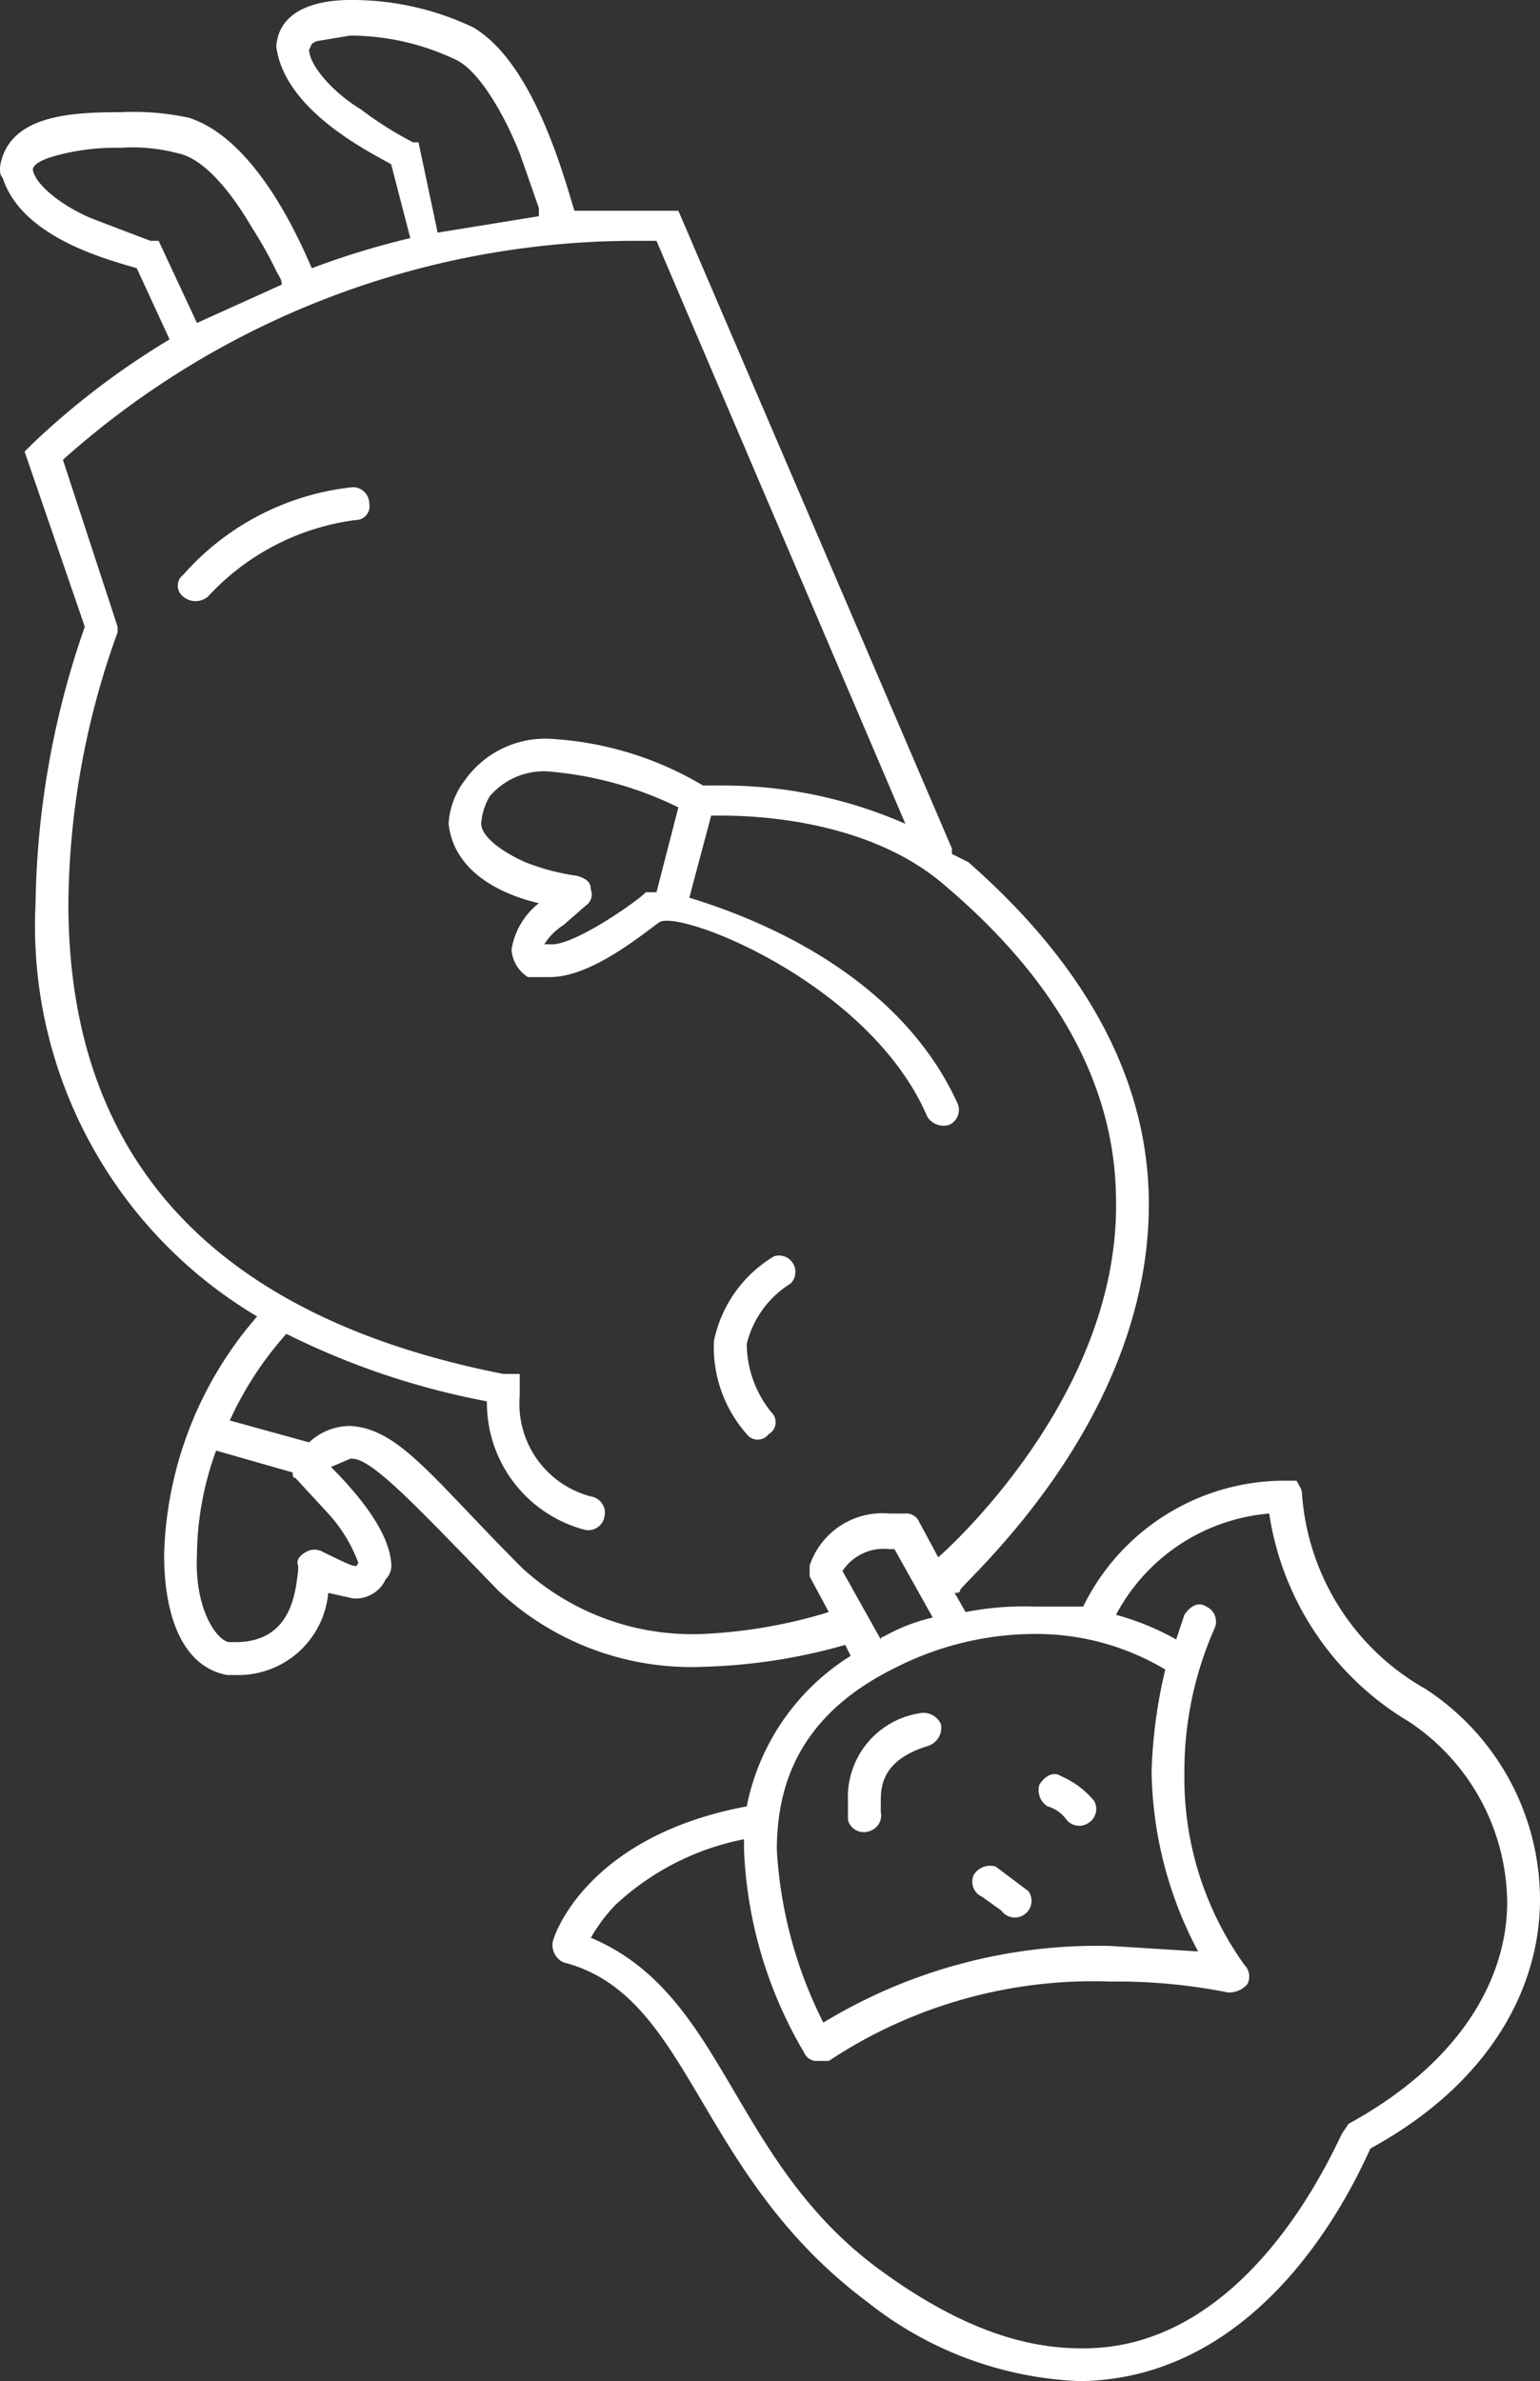 <?xml version="1.0" encoding="UTF-8"?> <svg xmlns="http://www.w3.org/2000/svg" viewBox="0 0 56.3 87"><rect x="0" y="0" width="56.3" height="87" fill="#333333" stroke="none"/> <title>pregnant2</title> <g id="Layer_2" data-name="Layer 2"> <g id="Слой_1" data-name="Слой 1"> <g> <path d="M56.3,69.4a9.2,9.2,0,0,0-4.2-7.7,8.9,8.9,0,0,1-4.5-7.1h0c0-.2-.1-.3-.2-.5h-.5a8.2,8.2,0,0,0-7.3,4.6H37.8a11,11,0,0,0-2.5.2l-.4-.7c.1,0,.2,0,.2-.1h0C35.2,57.8,42,52,42,44c0-3.9-1.7-8.2-6.6-12.5l-.6-.3V31L24.8,7.7H21c-.4-1.3-1.5-5.4-3.7-6.7a10.3,10.3,0,0,0-4.5-1c-1.1,0-2.6.3-2.7,1.7h0C10.4,4,13.4,5.5,14.3,6L15,8.7a29.2,29.2,0,0,0-3.6,1.1c-.4-.9-2-4.7-4.5-5.5a9.7,9.7,0,0,0-2.5-.2c-1.8,0-4.1.1-4.4,2,0,.2,0,.3.1.4C.8,8.7,4,9.5,5,9.8l1.2,2.6a28.7,28.7,0,0,0-5,3.8l-.3.3,2.2,6.4A31.9,31.9,0,0,0,1.3,33,16.6,16.6,0,0,0,9.4,48.1,13.8,13.8,0,0,0,6,56.8c0,2.3.7,4.1,2.3,4.4h.3a3.3,3.3,0,0,0,3.4-3l.9.2a1.2,1.2,0,0,0,1.2-.7.7.7,0,0,0,.2-.6c-.1-1.3-1.5-2.8-2.2-3.5l.7-.3c.7-.1,2.2,1.5,5.4,4.8a10.3,10.3,0,0,0,7.5,2.8,20.8,20.8,0,0,0,5.2-.8l.2.4A8.4,8.4,0,0,0,27.3,66c-5.9,1.1-7.1,4.8-7.1,5a.7.7,0,0,0,.4.7c4.7,1.2,4.8,7.7,11.1,12.4A13.3,13.3,0,0,0,39.5,87c6.8-.1,10-7.2,10.6-8.5C54.5,76.1,56.3,72.6,56.3,69.4ZM15.3,5.2h-.2a13,13,0,0,1-1.9-1.2c-1-.6-1.9-1.6-1.9-2.2h0c.1-.1,0-.2.3-.3l1.2-.2a9,9,0,0,1,3.9.9c.8.4,1.7,1.9,2.3,3.4l.7,2v.3l-3.7.6ZM5.8,8.8H5.5L3.4,8c-1-.4-2.1-1.2-2.2-1.8h0c0-.1.1-.3.8-.5a8.3,8.3,0,0,1,2.4-.3,6.5,6.5,0,0,1,2.1.2c1,.2,2,1.5,2.7,2.7a14.6,14.6,0,0,1,.9,1.6c.1.2.2.3.2.5L7.2,11.8Zm7.3,48.3h0c-.1.2-.1.1-.2.1s-1.1-.5-1.1-.5a.6.6,0,0,0-.6,0c-.2.1-.4.3-.3.5v.2c-.1.7-.2,2.6-2.3,2.6H8.4c-.4,0-1.3-1.1-1.2-3.2A11.4,11.4,0,0,1,7.9,53l2.8.8c0,.1,0,.2.1.2L12,55.3A5.5,5.5,0,0,1,13.1,57.1Zm12.6,2.6a9.2,9.2,0,0,1-6.6-2.4c-3.3-3.3-4.5-5.1-6.3-5.2a2.2,2.2,0,0,0-1.5.6l-2.9-.8a12.6,12.6,0,0,1,2.1-3.2h-.1a27.9,27.9,0,0,0,7.4,2.5,4.8,4.8,0,0,0,3.6,4.7.6.6,0,0,0,.7-.5.6.6,0,0,0-.4-.7A3.5,3.5,0,0,1,19,51v-.8h-.6C5.2,47.6,2.5,39.7,2.5,33a29.7,29.7,0,0,1,1.8-9.9v-.2L2.3,16.8a31.4,31.4,0,0,1,20.6-8H24l9.1,21.3a16.6,16.6,0,0,0-6.7-1.4h-.7a12.2,12.2,0,0,0-5.5-1.7A3.6,3.6,0,0,0,17,28.5a2.9,2.9,0,0,0-.6,1.6c.2,1.8,2,2.6,3.3,2.9a2.7,2.7,0,0,0-1,1.7,1.3,1.3,0,0,0,.6,1h.8c1.5,0,3.3-1.5,4-2s7.7,2.2,9.8,7.1a.7.7,0,0,0,.8.3.6.6,0,0,0,.3-.8c-2.2-4.8-7.5-6.8-9.8-7.5l.8-3h.4c1.7,0,5.6.3,8.2,2.6,4.7,4,6.2,8,6.2,11.5.1,7.3-6.5,13-6.5,13h0l-.7-1.3a.5.5,0,0,0-.5-.3h-.6a2.8,2.8,0,0,0-2.9,1.9v.4l.7,1.3A18.5,18.5,0,0,1,25.7,59.7ZM24,32.6h-.4c0,.1-2.6,2-3.5,1.9h-.2a2.2,2.2,0,0,1,.7-.7l.8-.7a.5.5,0,0,0,.2-.6c0-.3-.2-.4-.5-.5a8.1,8.1,0,0,1-1.9-.5c-.9-.4-1.7-1-1.6-1.5a2.3,2.3,0,0,1,.3-.9,2.6,2.6,0,0,1,2.3-.9,13.2,13.2,0,0,1,4.6,1.3Zm6.8,24.8a1.8,1.8,0,0,1,1.7-.8h.2l1.4,2.5a6.7,6.7,0,0,0-1.8.7.1.1,0,0,0-.1.1Zm2,3.5a11.3,11.3,0,0,1,5-1.2A9.2,9.2,0,0,1,42.6,61a18.4,18.4,0,0,0-.5,3.7,14.4,14.4,0,0,0,1.7,6.6l-3.2-.2a19.3,19.3,0,0,0-10.5,2.8,16,16,0,0,1-1.7-6.3C28.4,65.1,29.3,62.6,32.8,60.9ZM49.3,77.6l-.2.3c-.1,0-3.2,8-9.6,7.9-2,0-4.3-.7-7.1-2.7-5.7-4-5.8-10.2-10.8-12.3a6.1,6.1,0,0,1,.9-1.2,9.6,9.6,0,0,1,4.7-2.4v.4A15.8,15.8,0,0,0,29.4,75a.5.5,0,0,0,.4.3h.5a17.5,17.5,0,0,1,10.3-2.9,20.7,20.7,0,0,1,4.3.4.9.9,0,0,0,.7-.3.6.6,0,0,0-.1-.7,11.7,11.7,0,0,1-2.2-7,12.9,12.9,0,0,1,1.1-5.3h0a.6.6,0,0,0-.3-.8c-.3-.2-.6,0-.8.3l-.3.9a9.8,9.8,0,0,0-2.2-.9,7,7,0,0,1,5.6-3.7,10.7,10.7,0,0,0,5.1,7.6,8,8,0,0,1,3.6,6.6C55.1,72.2,53.5,75.3,49.3,77.6Z" style="fill: #fff"></path> <path d="M28.3,45.9A4.7,4.7,0,0,0,26.1,49a4.8,4.8,0,0,0,1.2,3.4.5.5,0,0,0,.8,0,.5.5,0,0,0,.1-.8h0a4,4,0,0,1-.9-2.5,3.6,3.6,0,0,1,1.6-2.2.6.6,0,0,0-.6-1Z" style="fill: #fff"></path> <path d="M31,66.5h0a.6.6,0,0,0,.8.4.6.6,0,0,0,.4-.7h0v-.4c0-.6.1-1.5,1.7-2a.7.7,0,0,0,.5-.8.7.7,0,0,0-.8-.4A3.1,3.1,0,0,0,31,65.8v.7Z" style="fill: #fff"></path> <path d="M38.3,66h0a1.3,1.3,0,0,1,.7.5.6.6,0,0,0,.8.1.6.6,0,0,0,.2-.8,3.2,3.2,0,0,0-1.2-.9c-.3-.2-.6,0-.8.3A.7.7,0,0,0,38.3,66Z" style="fill: #fff"></path> <path d="M12.9,17.8A9.6,9.6,0,0,0,6.7,21a.5.5,0,0,0,0,.8.7.7,0,0,0,.9,0h0A8.9,8.9,0,0,1,13,19a.5.5,0,0,0,.5-.6A.6.6,0,0,0,12.9,17.8Z" style="fill: #fff"></path> <path d="M35.9,69.3h0l.7.5a.6.6,0,1,0,1-.7l-1.2-.9a.7.7,0,0,0-.8.3A.6.6,0,0,0,35.9,69.3Z" style="fill: #fff"></path> </g> </g> </g> </svg> 
